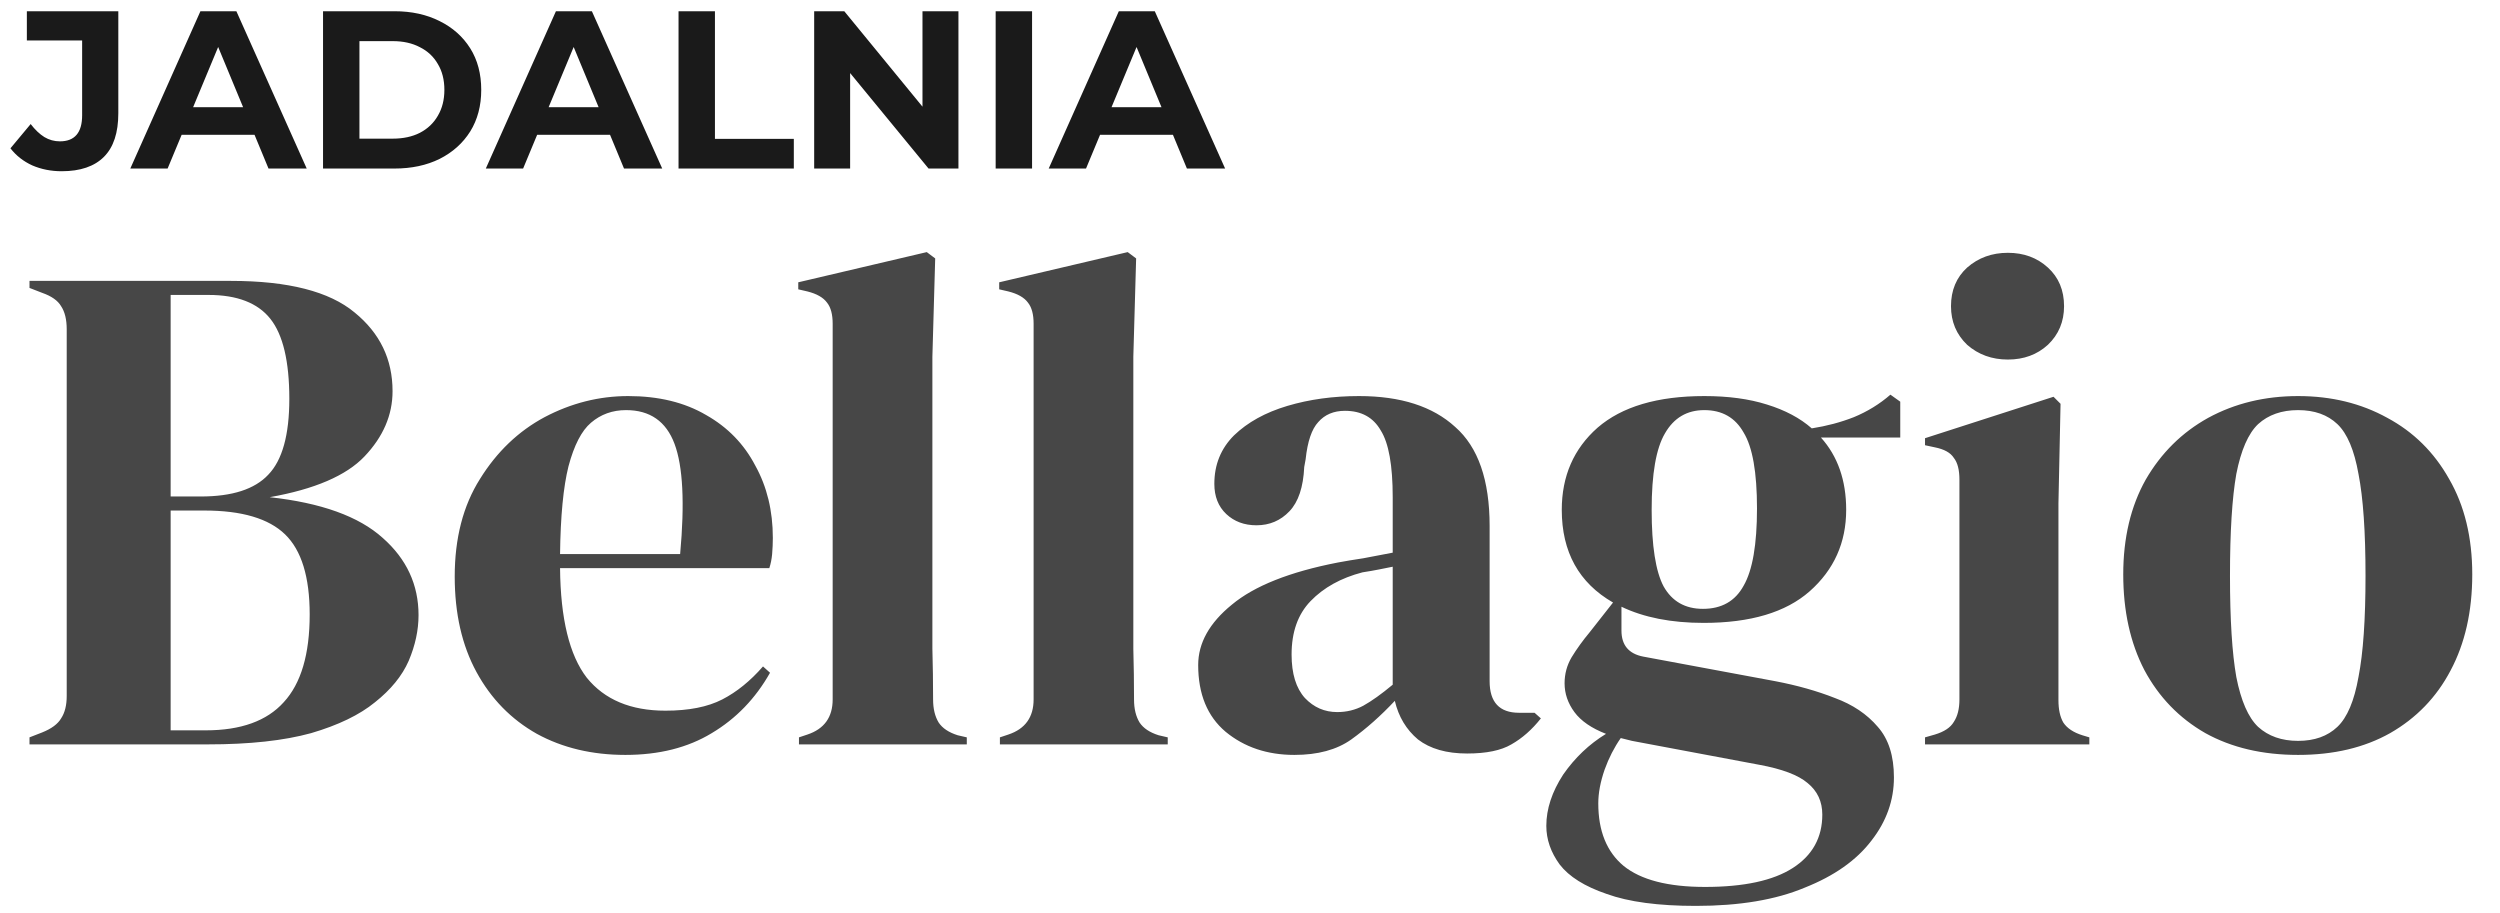 <svg width="178" height="65" viewBox="0 0 178 65" fill="none" xmlns="http://www.w3.org/2000/svg">
<path d="M4.392 12.192C3.635 12.192 2.936 12.053 2.296 11.776C1.667 11.488 1.149 11.083 0.744 10.56L2.184 8.832C2.493 9.237 2.819 9.547 3.16 9.76C3.501 9.963 3.869 10.064 4.264 10.064C5.32 10.064 5.848 9.445 5.848 8.208V2.88H1.912V0.8H8.424V8.064C8.424 9.451 8.083 10.485 7.4 11.168C6.717 11.851 5.715 12.192 4.392 12.192ZM9.278 12L14.27 0.8H16.83L21.838 12H19.118L15.022 2.112H16.046L11.934 12H9.278ZM11.774 9.6L12.462 7.632H18.222L18.926 9.6H11.774ZM23 12V0.8H28.088C29.304 0.8 30.376 1.035 31.304 1.504C32.232 1.963 32.957 2.608 33.48 3.44C34.002 4.272 34.264 5.259 34.264 6.4C34.264 7.531 34.002 8.517 33.48 9.36C32.957 10.192 32.232 10.843 31.304 11.312C30.376 11.771 29.304 12 28.088 12H23ZM25.592 9.872H27.96C28.706 9.872 29.352 9.733 29.896 9.456C30.451 9.168 30.877 8.763 31.176 8.24C31.485 7.717 31.64 7.104 31.64 6.4C31.64 5.685 31.485 5.072 31.176 4.56C30.877 4.037 30.451 3.637 29.896 3.36C29.352 3.072 28.706 2.928 27.96 2.928H25.592V9.872ZM34.59 12L39.582 0.8H42.142L47.15 12H44.43L40.334 2.112H41.358L37.246 12H34.59ZM37.086 9.6L37.774 7.632H43.534L44.238 9.6H37.086ZM48.312 12V0.8H50.904V9.888H56.52V12H48.312ZM57.969 12V0.8H60.113L66.721 8.864H65.681V0.8H68.241V12H66.113L59.489 3.936H60.529V12H57.969ZM70.891 12V0.8H73.483V12H70.891ZM74.668 12L79.66 0.8H82.221L87.228 12H84.508L80.412 2.112H81.436L77.325 12H74.668ZM77.165 9.6L77.853 7.632H83.612L84.317 9.6H77.165Z" fill="#1A1A1A"/>
<path d="M2.1 53V52.5L3 52.15C3.667 51.883 4.117 51.55 4.35 51.15C4.617 50.75 4.75 50.217 4.75 49.55V23.45C4.75 22.75 4.617 22.2 4.35 21.8C4.117 21.4 3.667 21.083 3 20.85L2.1 20.5V20H16.45C20.517 20 23.45 20.75 25.25 22.25C27.05 23.717 27.95 25.583 27.95 27.85C27.95 29.55 27.283 31.1 25.95 32.5C24.65 33.867 22.4 34.833 19.2 35.4C22.867 35.8 25.55 36.767 27.25 38.3C28.95 39.8 29.8 41.633 29.8 43.8C29.8 44.867 29.567 45.95 29.1 47.05C28.633 48.117 27.833 49.1 26.7 50C25.6 50.9 24.083 51.633 22.15 52.2C20.217 52.733 17.767 53 14.8 53H2.1ZM12.15 35.35H14.3C16.533 35.35 18.133 34.833 19.1 33.8C20.1 32.767 20.6 30.967 20.6 28.4C20.6 25.733 20.15 23.833 19.25 22.7C18.35 21.567 16.883 21 14.85 21H12.15V35.35ZM12.15 52H14.65C17.15 52 19 51.333 20.2 50C21.433 48.667 22.05 46.583 22.05 43.75C22.05 41.083 21.467 39.183 20.3 38.05C19.133 36.917 17.217 36.35 14.55 36.35H12.15V52ZM44.726 28.2C46.892 28.2 48.742 28.65 50.276 29.55C51.809 30.417 52.976 31.617 53.776 33.15C54.609 34.65 55.026 36.367 55.026 38.3C55.026 38.667 55.009 39.05 54.976 39.45C54.942 39.817 54.876 40.15 54.776 40.45H39.876C39.909 44.05 40.542 46.65 41.776 48.25C43.042 49.817 44.909 50.6 47.376 50.6C49.042 50.6 50.392 50.333 51.426 49.8C52.459 49.267 53.426 48.483 54.326 47.45L54.826 47.9C53.792 49.733 52.409 51.167 50.676 52.2C48.976 53.233 46.926 53.75 44.526 53.75C42.159 53.75 40.059 53.25 38.226 52.25C36.392 51.217 34.959 49.75 33.926 47.85C32.892 45.95 32.376 43.683 32.376 41.05C32.376 38.317 32.976 36 34.176 34.1C35.376 32.167 36.909 30.7 38.776 29.7C40.676 28.7 42.659 28.2 44.726 28.2ZM44.576 29.2C43.609 29.2 42.776 29.5 42.076 30.1C41.409 30.667 40.876 31.7 40.476 33.2C40.109 34.667 39.909 36.75 39.876 39.45H48.426C48.759 35.817 48.626 33.2 48.026 31.6C47.426 30 46.276 29.2 44.576 29.2ZM56.886 53V52.5L57.486 52.3C58.686 51.9 59.286 51.067 59.286 49.8V23.05C59.286 22.383 59.153 21.883 58.886 21.55C58.62 21.183 58.153 20.917 57.486 20.75L56.836 20.6V20.1L65.986 17.95L66.586 18.4L66.386 25.4V42.5C66.386 43.733 66.386 44.967 66.386 46.2C66.42 47.4 66.436 48.6 66.436 49.8C66.436 50.467 66.57 51.017 66.836 51.45C67.103 51.85 67.553 52.15 68.186 52.35L68.836 52.5V53H56.886ZM71.193 53V52.5L71.793 52.3C72.993 51.9 73.593 51.067 73.593 49.8V23.05C73.593 22.383 73.46 21.883 73.193 21.55C72.926 21.183 72.46 20.917 71.793 20.75L71.143 20.6V20.1L80.293 17.95L80.893 18.4L80.693 25.4V42.5C80.693 43.733 80.693 44.967 80.693 46.2C80.726 47.4 80.743 48.6 80.743 49.8C80.743 50.467 80.876 51.017 81.143 51.45C81.41 51.85 81.86 52.15 82.493 52.35L83.143 52.5V53H71.193ZM92.161 53.75C90.228 53.75 88.595 53.2 87.261 52.1C85.961 51 85.311 49.417 85.311 47.35C85.311 45.783 86.111 44.35 87.711 43.05C89.311 41.717 91.828 40.717 95.261 40.05C95.795 39.95 96.395 39.85 97.061 39.75C97.728 39.617 98.428 39.483 99.161 39.35V35.4C99.161 33.133 98.878 31.55 98.311 30.65C97.778 29.717 96.928 29.25 95.761 29.25C94.961 29.25 94.328 29.517 93.861 30.05C93.395 30.55 93.095 31.433 92.961 32.7L92.861 33.25C92.795 34.683 92.445 35.733 91.811 36.4C91.178 37.067 90.395 37.4 89.461 37.4C88.595 37.4 87.878 37.133 87.311 36.6C86.745 36.067 86.461 35.35 86.461 34.45C86.461 33.083 86.928 31.933 87.861 31C88.828 30.067 90.095 29.367 91.661 28.9C93.228 28.433 94.928 28.2 96.761 28.2C99.728 28.2 102.011 28.933 103.611 30.4C105.245 31.833 106.061 34.183 106.061 37.45V48.5C106.061 50 106.761 50.75 108.161 50.75H109.261L109.711 51.15C109.078 51.95 108.378 52.567 107.611 53C106.878 53.433 105.828 53.65 104.461 53.65C102.995 53.65 101.828 53.317 100.961 52.65C100.128 51.95 99.578 51.033 99.311 49.9C98.311 50.967 97.278 51.883 96.211 52.65C95.178 53.383 93.828 53.75 92.161 53.75ZM95.211 50.7C95.878 50.7 96.495 50.55 97.061 50.25C97.661 49.917 98.361 49.417 99.161 48.75V40.35C98.828 40.417 98.495 40.483 98.161 40.55C97.828 40.617 97.445 40.683 97.011 40.75C95.478 41.15 94.245 41.833 93.311 42.8C92.411 43.733 91.961 45 91.961 46.6C91.961 47.967 92.278 49 92.911 49.7C93.545 50.367 94.311 50.7 95.211 50.7ZM121.298 44.35C118.998 44.35 117.048 43.967 115.448 43.2V44.9C115.448 45.933 115.965 46.55 116.998 46.75L126.398 48.5C127.965 48.8 129.382 49.2 130.648 49.7C131.915 50.167 132.932 50.85 133.698 51.75C134.465 52.617 134.848 53.817 134.848 55.35C134.848 56.983 134.315 58.483 133.248 59.85C132.182 61.25 130.598 62.367 128.498 63.2C126.432 64.067 123.848 64.5 120.748 64.5C118.082 64.5 115.965 64.217 114.398 63.65C112.832 63.117 111.715 62.417 111.048 61.55C110.415 60.683 110.098 59.767 110.098 58.8C110.098 57.6 110.498 56.383 111.298 55.15C112.132 53.95 113.148 52.983 114.348 52.25C113.315 51.85 112.565 51.333 112.098 50.7C111.632 50.067 111.398 49.383 111.398 48.65C111.398 47.983 111.565 47.367 111.898 46.8C112.265 46.2 112.698 45.6 113.198 45L114.848 42.9C112.415 41.5 111.198 39.3 111.198 36.3C111.198 33.9 112.048 31.95 113.748 30.45C115.482 28.95 118.015 28.2 121.348 28.2C123.048 28.2 124.532 28.4 125.798 28.8C127.098 29.2 128.165 29.767 128.998 30.5C130.065 30.333 131.065 30.067 131.998 29.7C132.965 29.3 133.832 28.767 134.598 28.1L135.298 28.6V31.15H129.648C130.848 32.483 131.448 34.2 131.448 36.3C131.448 38.633 130.582 40.567 128.848 42.1C127.148 43.6 124.632 44.35 121.298 44.35ZM121.248 43.35C122.582 43.35 123.548 42.8 124.148 41.7C124.782 40.6 125.098 38.767 125.098 36.2C125.098 33.633 124.782 31.833 124.148 30.8C123.548 29.733 122.615 29.2 121.348 29.2C120.115 29.2 119.182 29.75 118.548 30.85C117.915 31.917 117.598 33.733 117.598 36.3C117.598 38.867 117.882 40.683 118.448 41.75C119.048 42.817 119.982 43.35 121.248 43.35ZM113.798 57.2C113.798 59.167 114.398 60.65 115.598 61.65C116.832 62.65 118.765 63.15 121.398 63.15C124.165 63.15 126.248 62.7 127.648 61.8C129.048 60.9 129.748 59.633 129.748 58C129.748 57.067 129.398 56.317 128.698 55.75C128.032 55.183 126.882 54.75 125.248 54.45L116.198 52.75C115.932 52.683 115.665 52.617 115.398 52.55C114.932 53.217 114.548 53.967 114.248 54.8C113.948 55.667 113.798 56.467 113.798 57.2ZM142.961 25.6C141.828 25.6 140.861 25.25 140.061 24.55C139.294 23.817 138.911 22.9 138.911 21.8C138.911 20.667 139.294 19.75 140.061 19.05C140.861 18.35 141.828 18 142.961 18C144.094 18 145.044 18.35 145.811 19.05C146.578 19.75 146.961 20.667 146.961 21.8C146.961 22.9 146.578 23.817 145.811 24.55C145.044 25.25 144.094 25.6 142.961 25.6ZM137.061 53V52.5L137.761 52.3C138.428 52.1 138.878 51.8 139.111 51.4C139.378 51 139.511 50.467 139.511 49.8V34.15C139.511 33.45 139.378 32.933 139.111 32.6C138.878 32.233 138.428 31.983 137.761 31.85L137.061 31.7V31.2L146.211 28.25L146.711 28.75L146.561 35.85V49.85C146.561 50.517 146.678 51.05 146.911 51.45C147.178 51.85 147.628 52.15 148.261 52.35L148.761 52.5V53H137.061ZM163.625 53.75C161.091 53.75 158.891 53.233 157.025 52.2C155.158 51.133 153.708 49.633 152.675 47.7C151.675 45.767 151.175 43.5 151.175 40.9C151.175 38.3 151.708 36.05 152.775 34.15C153.875 32.25 155.358 30.783 157.225 29.75C159.125 28.717 161.258 28.2 163.625 28.2C165.991 28.2 168.108 28.717 169.975 29.75C171.841 30.75 173.308 32.2 174.375 34.1C175.475 36 176.025 38.267 176.025 40.9C176.025 43.533 175.508 45.817 174.475 47.75C173.475 49.65 172.041 51.133 170.175 52.2C168.341 53.233 166.158 53.75 163.625 53.75ZM163.625 52.75C164.791 52.75 165.725 52.417 166.425 51.75C167.125 51.083 167.625 49.9 167.925 48.2C168.258 46.5 168.425 44.1 168.425 41C168.425 37.867 168.258 35.45 167.925 33.75C167.625 32.05 167.125 30.867 166.425 30.2C165.725 29.533 164.791 29.2 163.625 29.2C162.458 29.2 161.508 29.533 160.775 30.2C160.075 30.867 159.558 32.05 159.225 33.75C158.925 35.45 158.775 37.867 158.775 41C158.775 44.1 158.925 46.5 159.225 48.2C159.558 49.9 160.075 51.083 160.775 51.75C161.508 52.417 162.458 52.75 163.625 52.75Z" fill="#474747"/>
</svg>
